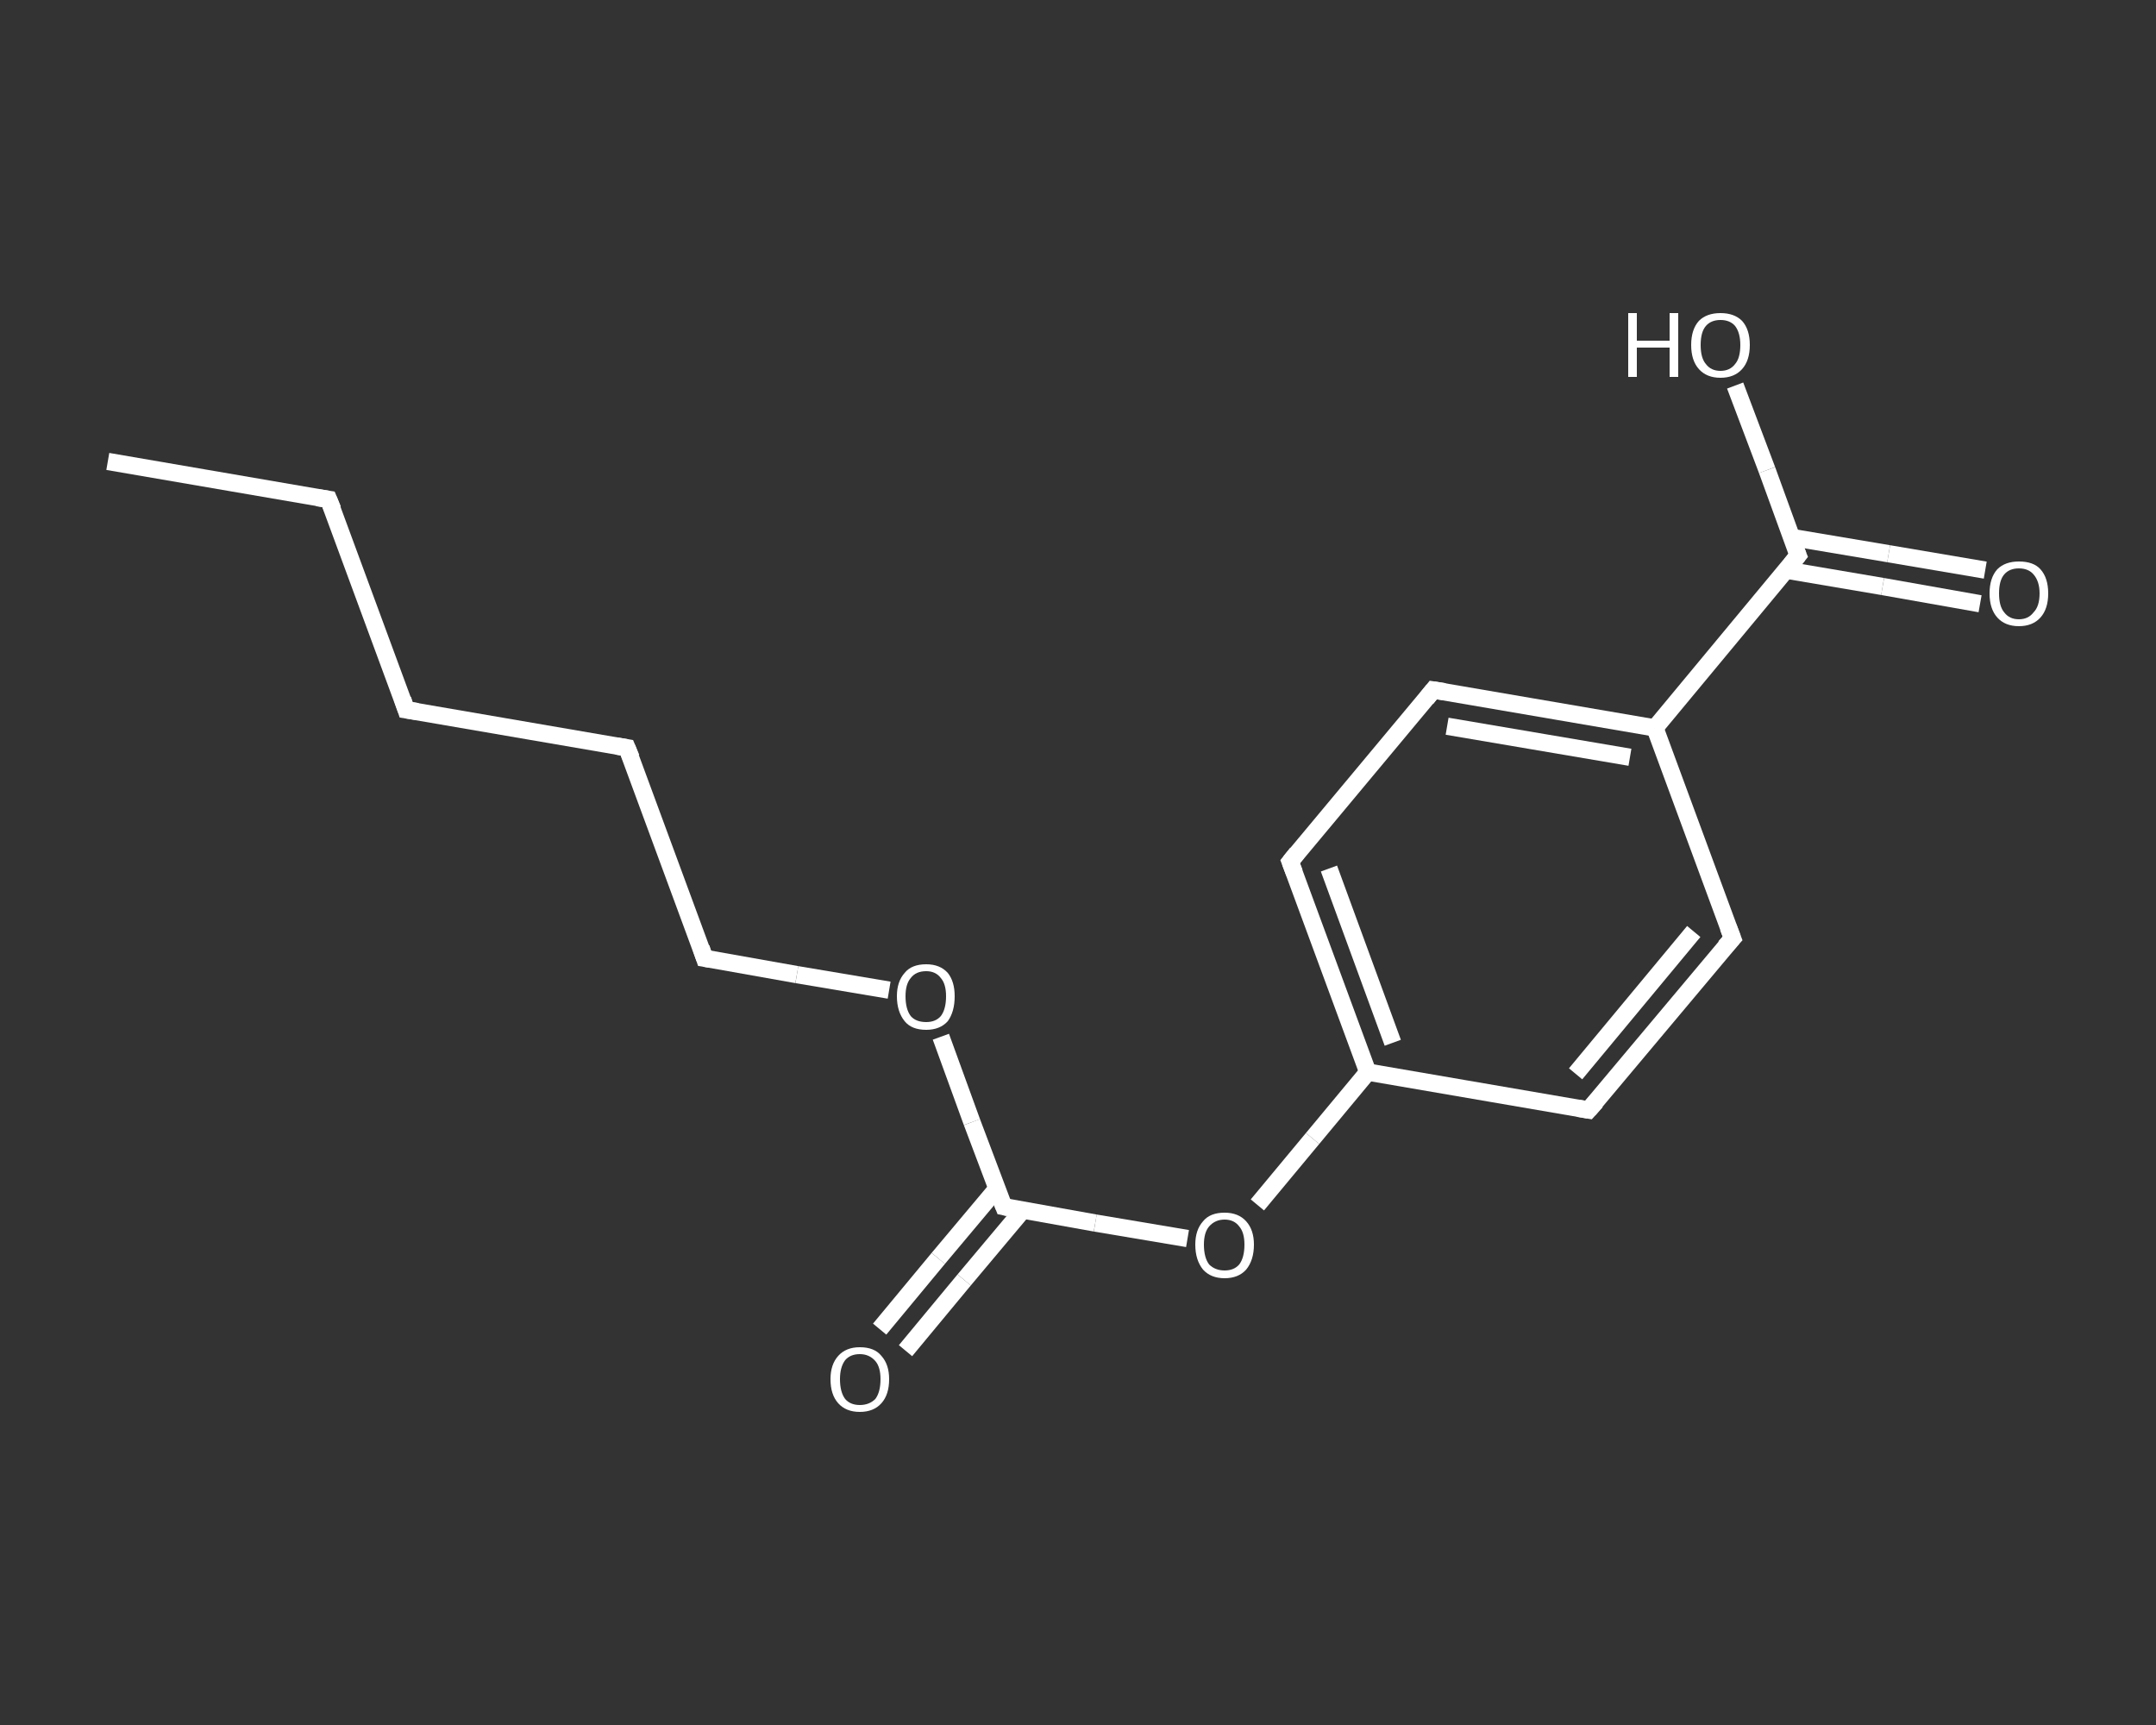 <?xml version='1.0' encoding='iso-8859-1'?>
<svg version='1.1' baseProfile='full'
              xmlns='http://www.w3.org/2000/svg'
                      xmlns:rdkit='http://www.rdkit.org/xml'
                      xmlns:xlink='http://www.w3.org/1999/xlink'
                  xml:space='preserve'
width='250px' height='200px' viewBox='0 0 250 200'>
<rect x="0" y="0" width="250" height="200" fill="#333333" stroke="none"/>
<!-- END OF HEADER -->
<rect style='opacity:1.0;fill:transparent;stroke:none' width='250.0' height='200.0' x='0.0' y='0.0'> </rect>
<path class='bond-0 atom-0 atom-1' d='M 12.5,53.5 L 38.1,57.9' style='fill:none;fill-rule:evenodd;stroke:#FFFFFF;stroke-width:2.0px;stroke-linecap:butt;stroke-linejoin:miter;stroke-opacity:1' />
<path class='bond-1 atom-1 atom-2' d='M 38.1,57.9 L 47.1,82.3' style='fill:none;fill-rule:evenodd;stroke:#FFFFFF;stroke-width:2.0px;stroke-linecap:butt;stroke-linejoin:miter;stroke-opacity:1' />
<path class='bond-2 atom-2 atom-3' d='M 47.1,82.3 L 72.7,86.7' style='fill:none;fill-rule:evenodd;stroke:#FFFFFF;stroke-width:2.0px;stroke-linecap:butt;stroke-linejoin:miter;stroke-opacity:1' />
<path class='bond-3 atom-3 atom-4' d='M 72.7,86.7 L 81.7,111.1' style='fill:none;fill-rule:evenodd;stroke:#FFFFFF;stroke-width:2.0px;stroke-linecap:butt;stroke-linejoin:miter;stroke-opacity:1' />
<path class='bond-4 atom-4 atom-5' d='M 81.7,111.1 L 92.4,113.0' style='fill:none;fill-rule:evenodd;stroke:#FFFFFF;stroke-width:2.0px;stroke-linecap:butt;stroke-linejoin:miter;stroke-opacity:1' />
<path class='bond-4 atom-4 atom-5' d='M 92.4,113.0 L 103.1,114.8' style='fill:none;fill-rule:evenodd;stroke:#FFFFFF;stroke-width:2.0px;stroke-linecap:butt;stroke-linejoin:miter;stroke-opacity:1' />
<path class='bond-5 atom-5 atom-6' d='M 109.1,120.2 L 112.7,130.1' style='fill:none;fill-rule:evenodd;stroke:#FFFFFF;stroke-width:2.0px;stroke-linecap:butt;stroke-linejoin:miter;stroke-opacity:1' />
<path class='bond-5 atom-5 atom-6' d='M 112.7,130.1 L 116.4,139.9' style='fill:none;fill-rule:evenodd;stroke:#FFFFFF;stroke-width:2.0px;stroke-linecap:butt;stroke-linejoin:miter;stroke-opacity:1' />
<path class='bond-6 atom-6 atom-7' d='M 115.6,137.8 L 108.8,145.9' style='fill:none;fill-rule:evenodd;stroke:#FFFFFF;stroke-width:2.0px;stroke-linecap:butt;stroke-linejoin:miter;stroke-opacity:1' />
<path class='bond-6 atom-6 atom-7' d='M 108.8,145.9 L 102.0,154.1' style='fill:none;fill-rule:evenodd;stroke:#FFFFFF;stroke-width:2.0px;stroke-linecap:butt;stroke-linejoin:miter;stroke-opacity:1' />
<path class='bond-6 atom-6 atom-7' d='M 118.6,140.3 L 111.8,148.4' style='fill:none;fill-rule:evenodd;stroke:#FFFFFF;stroke-width:2.0px;stroke-linecap:butt;stroke-linejoin:miter;stroke-opacity:1' />
<path class='bond-6 atom-6 atom-7' d='M 111.8,148.4 L 105.0,156.6' style='fill:none;fill-rule:evenodd;stroke:#FFFFFF;stroke-width:2.0px;stroke-linecap:butt;stroke-linejoin:miter;stroke-opacity:1' />
<path class='bond-7 atom-6 atom-8' d='M 116.4,139.9 L 127.0,141.8' style='fill:none;fill-rule:evenodd;stroke:#FFFFFF;stroke-width:2.0px;stroke-linecap:butt;stroke-linejoin:miter;stroke-opacity:1' />
<path class='bond-7 atom-6 atom-8' d='M 127.0,141.8 L 137.7,143.6' style='fill:none;fill-rule:evenodd;stroke:#FFFFFF;stroke-width:2.0px;stroke-linecap:butt;stroke-linejoin:miter;stroke-opacity:1' />
<path class='bond-8 atom-8 atom-9' d='M 145.8,139.7 L 152.2,132.0' style='fill:none;fill-rule:evenodd;stroke:#FFFFFF;stroke-width:2.0px;stroke-linecap:butt;stroke-linejoin:miter;stroke-opacity:1' />
<path class='bond-8 atom-8 atom-9' d='M 152.2,132.0 L 158.6,124.3' style='fill:none;fill-rule:evenodd;stroke:#FFFFFF;stroke-width:2.0px;stroke-linecap:butt;stroke-linejoin:miter;stroke-opacity:1' />
<path class='bond-9 atom-9 atom-10' d='M 158.6,124.3 L 149.6,99.9' style='fill:none;fill-rule:evenodd;stroke:#FFFFFF;stroke-width:2.0px;stroke-linecap:butt;stroke-linejoin:miter;stroke-opacity:1' />
<path class='bond-9 atom-9 atom-10' d='M 161.5,120.9 L 154.1,100.7' style='fill:none;fill-rule:evenodd;stroke:#FFFFFF;stroke-width:2.0px;stroke-linecap:butt;stroke-linejoin:miter;stroke-opacity:1' />
<path class='bond-10 atom-10 atom-11' d='M 149.6,99.9 L 166.2,80.0' style='fill:none;fill-rule:evenodd;stroke:#FFFFFF;stroke-width:2.0px;stroke-linecap:butt;stroke-linejoin:miter;stroke-opacity:1' />
<path class='bond-11 atom-11 atom-12' d='M 166.2,80.0 L 191.9,84.4' style='fill:none;fill-rule:evenodd;stroke:#FFFFFF;stroke-width:2.0px;stroke-linecap:butt;stroke-linejoin:miter;stroke-opacity:1' />
<path class='bond-11 atom-11 atom-12' d='M 167.8,84.2 L 189.0,87.8' style='fill:none;fill-rule:evenodd;stroke:#FFFFFF;stroke-width:2.0px;stroke-linecap:butt;stroke-linejoin:miter;stroke-opacity:1' />
<path class='bond-12 atom-12 atom-13' d='M 191.9,84.4 L 208.5,64.4' style='fill:none;fill-rule:evenodd;stroke:#FFFFFF;stroke-width:2.0px;stroke-linecap:butt;stroke-linejoin:miter;stroke-opacity:1' />
<path class='bond-13 atom-13 atom-14' d='M 207.1,66.1 L 218.3,68.0' style='fill:none;fill-rule:evenodd;stroke:#FFFFFF;stroke-width:2.0px;stroke-linecap:butt;stroke-linejoin:miter;stroke-opacity:1' />
<path class='bond-13 atom-13 atom-14' d='M 218.3,68.0 L 229.6,70.0' style='fill:none;fill-rule:evenodd;stroke:#FFFFFF;stroke-width:2.0px;stroke-linecap:butt;stroke-linejoin:miter;stroke-opacity:1' />
<path class='bond-13 atom-13 atom-14' d='M 207.7,62.3 L 219.0,64.2' style='fill:none;fill-rule:evenodd;stroke:#FFFFFF;stroke-width:2.0px;stroke-linecap:butt;stroke-linejoin:miter;stroke-opacity:1' />
<path class='bond-13 atom-13 atom-14' d='M 219.0,64.2 L 230.2,66.1' style='fill:none;fill-rule:evenodd;stroke:#FFFFFF;stroke-width:2.0px;stroke-linecap:butt;stroke-linejoin:miter;stroke-opacity:1' />
<path class='bond-14 atom-13 atom-15' d='M 208.5,64.4 L 204.9,54.5' style='fill:none;fill-rule:evenodd;stroke:#FFFFFF;stroke-width:2.0px;stroke-linecap:butt;stroke-linejoin:miter;stroke-opacity:1' />
<path class='bond-14 atom-13 atom-15' d='M 204.9,54.5 L 201.2,44.7' style='fill:none;fill-rule:evenodd;stroke:#FFFFFF;stroke-width:2.0px;stroke-linecap:butt;stroke-linejoin:miter;stroke-opacity:1' />
<path class='bond-15 atom-12 atom-16' d='M 191.9,84.4 L 200.9,108.8' style='fill:none;fill-rule:evenodd;stroke:#FFFFFF;stroke-width:2.0px;stroke-linecap:butt;stroke-linejoin:miter;stroke-opacity:1' />
<path class='bond-16 atom-16 atom-17' d='M 200.9,108.8 L 184.2,128.7' style='fill:none;fill-rule:evenodd;stroke:#FFFFFF;stroke-width:2.0px;stroke-linecap:butt;stroke-linejoin:miter;stroke-opacity:1' />
<path class='bond-16 atom-16 atom-17' d='M 196.4,108.0 L 182.7,124.5' style='fill:none;fill-rule:evenodd;stroke:#FFFFFF;stroke-width:2.0px;stroke-linecap:butt;stroke-linejoin:miter;stroke-opacity:1' />
<path class='bond-17 atom-17 atom-9' d='M 184.2,128.7 L 158.6,124.3' style='fill:none;fill-rule:evenodd;stroke:#FFFFFF;stroke-width:2.0px;stroke-linecap:butt;stroke-linejoin:miter;stroke-opacity:1' />
<path d='M 36.8,57.7 L 38.1,57.9 L 38.6,59.1' style='fill:none;stroke:#FFFFFF;stroke-width:2.0px;stroke-linecap:butt;stroke-linejoin:miter;stroke-opacity:1;' />
<path d='M 46.7,81.1 L 47.1,82.3 L 48.4,82.5' style='fill:none;stroke:#FFFFFF;stroke-width:2.0px;stroke-linecap:butt;stroke-linejoin:miter;stroke-opacity:1;' />
<path d='M 71.5,86.5 L 72.7,86.7 L 73.2,87.9' style='fill:none;stroke:#FFFFFF;stroke-width:2.0px;stroke-linecap:butt;stroke-linejoin:miter;stroke-opacity:1;' />
<path d='M 81.3,109.9 L 81.7,111.1 L 82.3,111.2' style='fill:none;stroke:#FFFFFF;stroke-width:2.0px;stroke-linecap:butt;stroke-linejoin:miter;stroke-opacity:1;' />
<path d='M 116.2,139.4 L 116.4,139.9 L 116.9,140.0' style='fill:none;stroke:#FFFFFF;stroke-width:2.0px;stroke-linecap:butt;stroke-linejoin:miter;stroke-opacity:1;' />
<path d='M 150.1,101.2 L 149.6,99.9 L 150.4,98.9' style='fill:none;stroke:#FFFFFF;stroke-width:2.0px;stroke-linecap:butt;stroke-linejoin:miter;stroke-opacity:1;' />
<path d='M 165.4,81.0 L 166.2,80.0 L 167.5,80.2' style='fill:none;stroke:#FFFFFF;stroke-width:2.0px;stroke-linecap:butt;stroke-linejoin:miter;stroke-opacity:1;' />
<path d='M 207.7,65.4 L 208.5,64.4 L 208.3,63.9' style='fill:none;stroke:#FFFFFF;stroke-width:2.0px;stroke-linecap:butt;stroke-linejoin:miter;stroke-opacity:1;' />
<path d='M 200.4,107.5 L 200.9,108.8 L 200.0,109.8' style='fill:none;stroke:#FFFFFF;stroke-width:2.0px;stroke-linecap:butt;stroke-linejoin:miter;stroke-opacity:1;' />
<path d='M 185.1,127.7 L 184.2,128.7 L 183.0,128.5' style='fill:none;stroke:#FFFFFF;stroke-width:2.0px;stroke-linecap:butt;stroke-linejoin:miter;stroke-opacity:1;' />
<path class='atom-5' d='M 104.0 115.5
Q 104.0 113.8, 104.9 112.8
Q 105.7 111.8, 107.4 111.8
Q 109.0 111.8, 109.9 112.8
Q 110.7 113.8, 110.7 115.5
Q 110.7 117.3, 109.9 118.4
Q 109.0 119.4, 107.4 119.4
Q 105.7 119.4, 104.9 118.4
Q 104.0 117.3, 104.0 115.5
M 107.4 118.5
Q 108.5 118.5, 109.1 117.8
Q 109.7 117.0, 109.7 115.5
Q 109.7 114.1, 109.1 113.4
Q 108.5 112.6, 107.4 112.6
Q 106.2 112.6, 105.6 113.4
Q 105.0 114.1, 105.0 115.5
Q 105.0 117.0, 105.6 117.8
Q 106.2 118.5, 107.4 118.5
' fill='#FFFFFF'/>
<path class='atom-7' d='M 96.3 159.9
Q 96.3 158.2, 97.2 157.2
Q 98.1 156.2, 99.7 156.2
Q 101.4 156.2, 102.2 157.2
Q 103.1 158.2, 103.1 159.9
Q 103.1 161.7, 102.2 162.7
Q 101.3 163.7, 99.7 163.7
Q 98.1 163.7, 97.2 162.7
Q 96.3 161.7, 96.3 159.9
M 99.7 162.9
Q 100.8 162.9, 101.5 162.2
Q 102.1 161.4, 102.1 159.9
Q 102.1 158.5, 101.5 157.8
Q 100.8 157.0, 99.7 157.0
Q 98.6 157.0, 98.0 157.7
Q 97.4 158.5, 97.4 159.9
Q 97.4 161.4, 98.0 162.2
Q 98.6 162.9, 99.7 162.9
' fill='#FFFFFF'/>
<path class='atom-8' d='M 138.6 144.3
Q 138.6 142.6, 139.5 141.6
Q 140.3 140.6, 142.0 140.6
Q 143.6 140.6, 144.5 141.6
Q 145.4 142.6, 145.4 144.3
Q 145.4 146.1, 144.5 147.2
Q 143.6 148.2, 142.0 148.2
Q 140.4 148.2, 139.5 147.2
Q 138.6 146.1, 138.6 144.3
M 142.0 147.3
Q 143.1 147.3, 143.7 146.6
Q 144.3 145.8, 144.3 144.3
Q 144.3 142.9, 143.7 142.2
Q 143.1 141.4, 142.0 141.4
Q 140.9 141.4, 140.2 142.2
Q 139.6 142.9, 139.6 144.3
Q 139.6 145.8, 140.2 146.6
Q 140.9 147.3, 142.0 147.3
' fill='#FFFFFF'/>
<path class='atom-14' d='M 230.7 68.8
Q 230.7 67.0, 231.6 66.0
Q 232.5 65.1, 234.1 65.1
Q 235.8 65.1, 236.6 66.0
Q 237.5 67.0, 237.5 68.8
Q 237.5 70.6, 236.6 71.6
Q 235.7 72.6, 234.1 72.6
Q 232.5 72.6, 231.6 71.6
Q 230.7 70.6, 230.7 68.8
M 234.1 71.8
Q 235.2 71.8, 235.8 71.0
Q 236.5 70.3, 236.5 68.8
Q 236.5 67.4, 235.8 66.6
Q 235.2 65.9, 234.1 65.9
Q 233.0 65.9, 232.4 66.6
Q 231.8 67.3, 231.8 68.8
Q 231.8 70.3, 232.4 71.0
Q 233.0 71.8, 234.1 71.8
' fill='#FFFFFF'/>
<path class='atom-15' d='M 188.8 36.3
L 189.8 36.3
L 189.8 39.5
L 193.6 39.5
L 193.6 36.3
L 194.6 36.3
L 194.6 43.7
L 193.6 43.7
L 193.6 40.3
L 189.8 40.3
L 189.8 43.7
L 188.8 43.7
L 188.8 36.3
' fill='#FFFFFF'/>
<path class='atom-15' d='M 196.1 40.0
Q 196.1 38.2, 197.0 37.2
Q 197.9 36.3, 199.5 36.3
Q 201.1 36.3, 202.0 37.2
Q 202.9 38.2, 202.9 40.0
Q 202.9 41.8, 202.0 42.8
Q 201.1 43.8, 199.5 43.8
Q 197.9 43.8, 197.0 42.8
Q 196.1 41.8, 196.1 40.0
M 199.5 43.0
Q 200.6 43.0, 201.2 42.2
Q 201.8 41.5, 201.8 40.0
Q 201.8 38.6, 201.2 37.8
Q 200.6 37.1, 199.5 37.1
Q 198.4 37.1, 197.8 37.8
Q 197.2 38.5, 197.2 40.0
Q 197.2 41.5, 197.8 42.2
Q 198.4 43.0, 199.5 43.0
' fill='#FFFFFF'/>
</svg>
